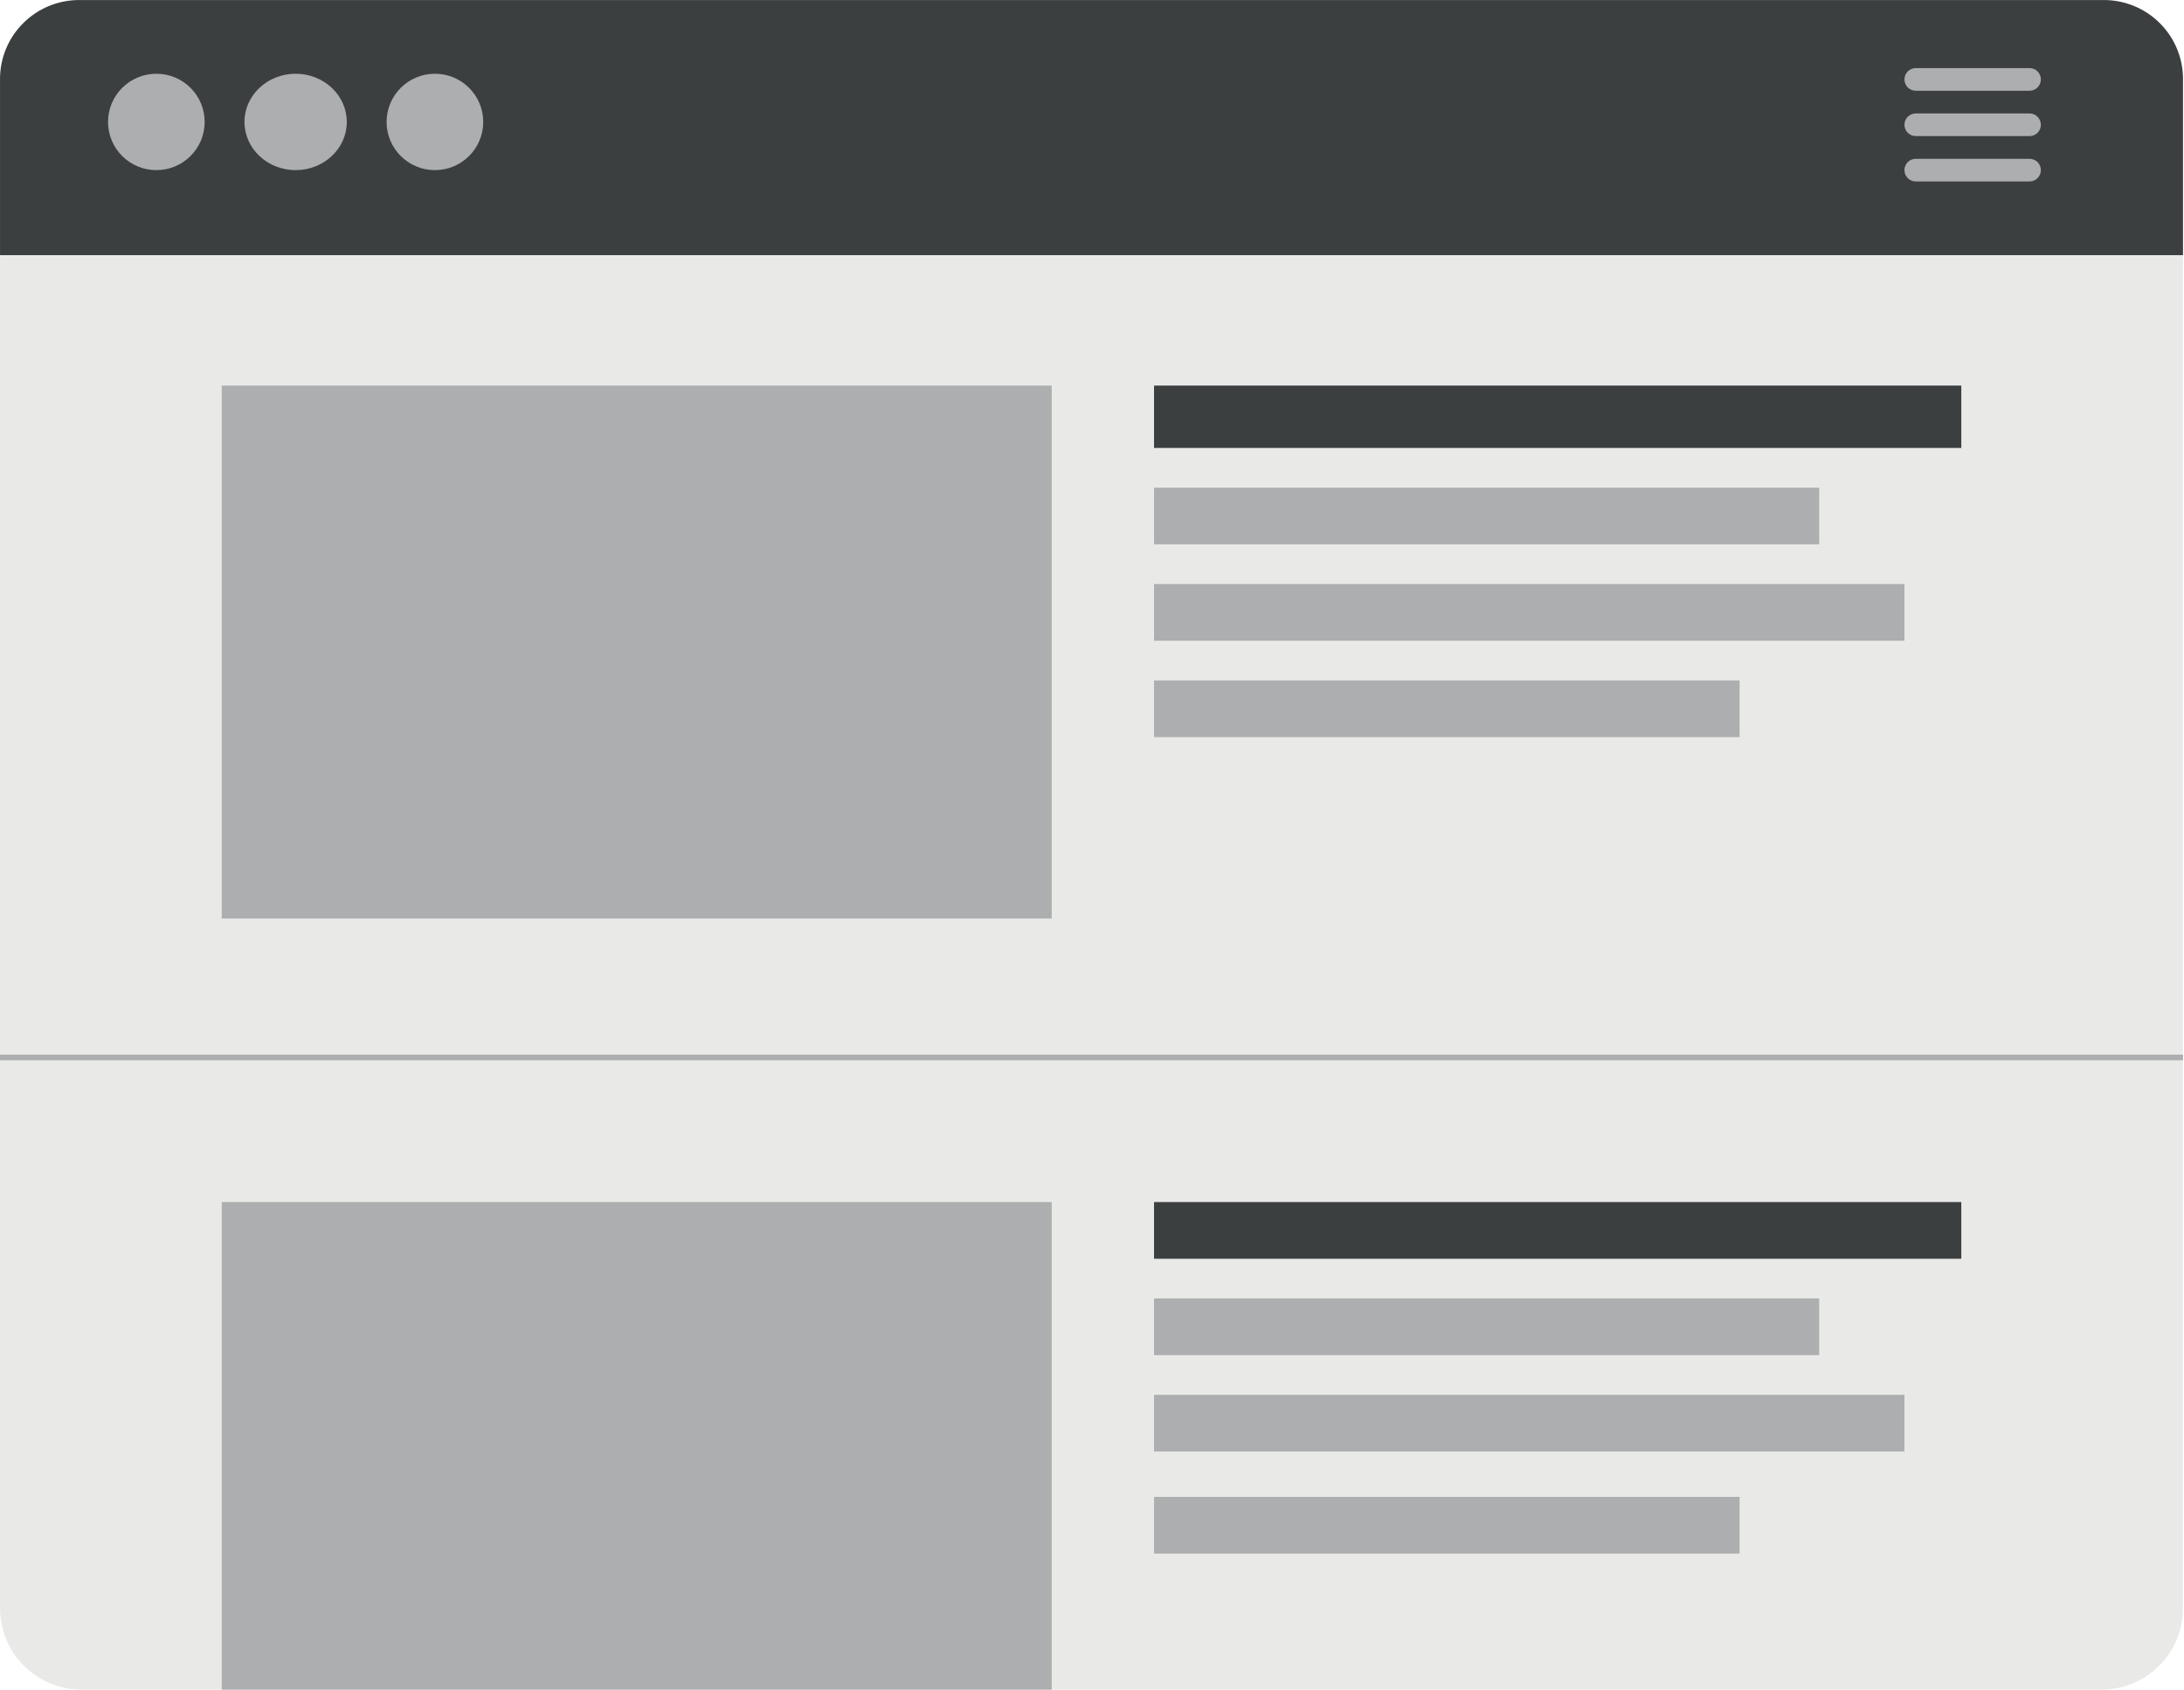 <svg xmlns="http://www.w3.org/2000/svg" xmlns:xlink="http://www.w3.org/1999/xlink" xmlns:serif="http://www.serif.com/" width="100%" height="100%" viewBox="0 0 1706 1320" xml:space="preserve" style="fill-rule:evenodd;clip-rule:evenodd;stroke-linejoin:round;stroke-miterlimit:2;">    <g transform="matrix(1,0,0,1,-189.133,-381.988)">        <g transform="matrix(4.167,0,0,4.167,0,0)">            <path d="M45.392,106.932C45.392,98.507 52.242,91.677 60.693,91.677L439.307,91.677C447.757,91.677 454.607,98.507 454.607,106.932L454.607,393.068C454.607,401.493 447.757,408.324 439.307,408.324L60.693,408.324C52.242,408.324 45.392,401.493 45.392,393.068L45.392,106.932Z" style="fill:rgb(233,234,232);"></path>            <path d="M60.229,91.677L439.771,91.677C447.965,91.677 454.607,98.3 454.607,106.47L454.607,139.492L45.392,139.492L45.392,106.47C45.392,98.3 52.035,91.677 60.229,91.677Z" style="fill:rgb(59,63,64);"></path>            <path d="M65.64,114.522C65.64,109.533 69.695,105.49 74.698,105.49C79.701,105.49 83.756,109.533 83.756,114.522C83.756,119.51 79.701,123.554 74.698,123.554C69.695,123.554 65.64,119.51 65.64,114.522Z" style="fill:rgb(172,174,175);"></path>            <path d="M91.216,114.522C91.216,109.533 95.51,105.49 100.807,105.49C106.104,105.49 110.398,109.533 110.398,114.522C110.398,119.51 106.104,123.554 100.807,123.554C95.51,123.554 91.216,119.51 91.216,114.522Z" style="fill:rgb(172,174,175);"></path>            <path d="M117.858,114.522C117.858,109.533 121.913,105.49 126.916,105.49C131.919,105.49 135.974,109.533 135.974,114.522C135.974,119.51 131.919,123.554 126.916,123.554C121.913,123.554 117.858,119.51 117.858,114.522Z" style="fill:rgb(172,174,175);"></path>            <path d="M402.39,106.552C402.39,105.379 403.344,104.427 404.521,104.427L425.835,104.427C427.012,104.427 427.966,105.379 427.966,106.552C427.966,107.726 427.012,108.678 425.835,108.678L404.521,108.678C403.344,108.678 402.39,107.726 402.39,106.552Z" style="fill:rgb(172,174,175);"></path>            <path d="M402.39,115.053C402.39,113.879 403.344,112.928 404.521,112.928L425.835,112.928C427.012,112.928 427.966,113.879 427.966,115.053C427.966,116.227 427.012,117.178 425.835,117.178L404.521,117.178C403.344,117.178 402.39,116.227 402.39,115.053Z" style="fill:rgb(172,174,175);"></path>            <path d="M402.39,123.554C402.39,122.38 403.344,121.428 404.521,121.428L425.835,121.428C427.012,121.428 427.966,122.38 427.966,123.554C427.966,124.727 427.012,125.679 425.835,125.679L404.521,125.679C403.344,125.679 402.39,124.727 402.39,123.554Z" style="fill:rgb(172,174,175);"></path>            <rect x="86.953" y="163.931" width="155.588" height="99.882" style="fill:rgb(172,174,175);"></rect>            <rect x="261.721" y="163.931" width="151.326" height="11.689" style="fill:rgb(59,63,64);"></rect>            <rect x="261.721" y="183.058" width="124.684" height="10.626" style="fill:rgb(172,174,175);"></rect>            <rect x="261.721" y="201.121" width="140.669" height="10.626" style="fill:rgb(172,174,175);"></rect>            <rect x="261.721" y="219.185" width="109.765" height="10.626" style="fill:rgb(172,174,175);"></rect>            <rect x="45.392" y="289.315" width="409.215" height="1.063" style="fill:rgb(172,174,175);"></rect>            <rect x="86.953" y="316.942" width="155.588" height="91.382" style="fill:rgb(172,174,175);"></rect>            <rect x="261.721" y="316.942" width="151.326" height="10.626" style="fill:rgb(59,63,64);"></rect>            <rect x="261.721" y="335.006" width="124.684" height="10.626" style="fill:rgb(172,174,175);"></rect>            <rect x="261.721" y="353.07" width="140.669" height="10.625" style="fill:rgb(172,174,175);"></rect>            <rect x="261.721" y="372.196" width="109.765" height="10.626" style="fill:rgb(172,174,175);"></rect>        </g>    </g></svg>